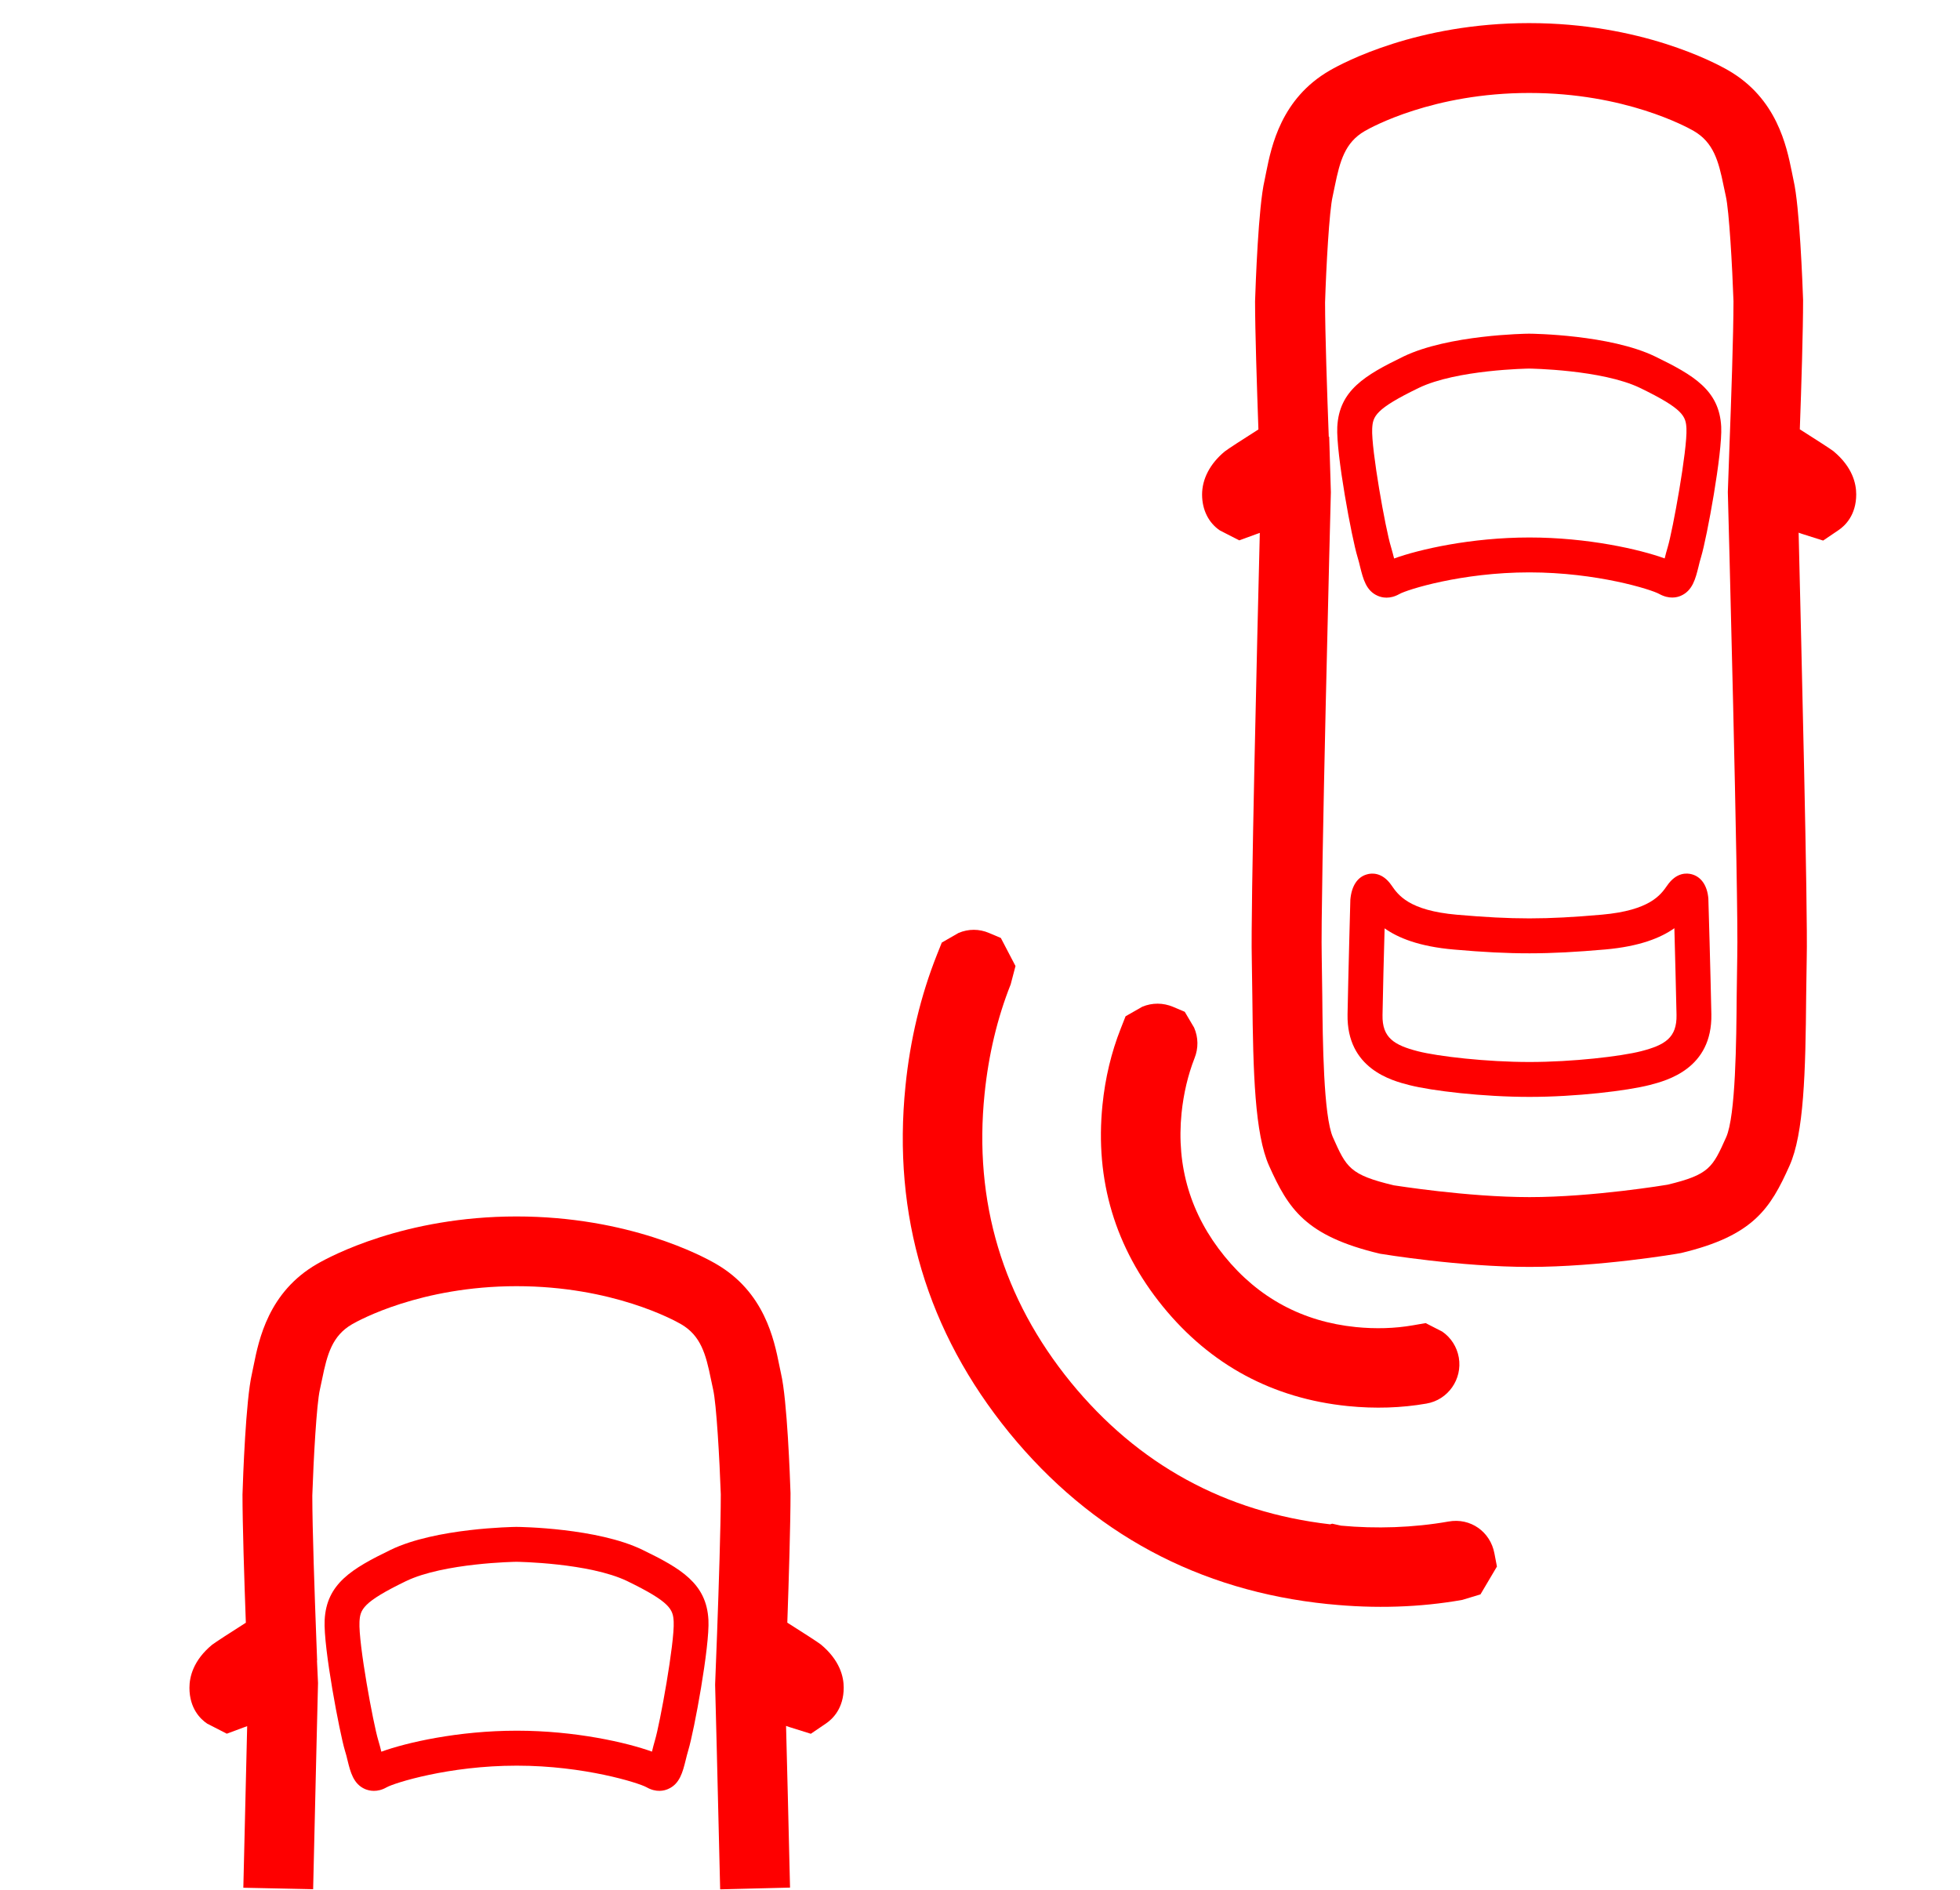 <?xml version="1.0" encoding="utf-8"?>
<!-- Generator: Adobe Illustrator 27.6.0, SVG Export Plug-In . SVG Version: 6.00 Build 0)  -->
<svg version="1.1" id="Layer_1" xmlns="http://www.w3.org/2000/svg" xmlns:xlink="http://www.w3.org/1999/xlink" x="0px" y="0px"
	 viewBox="0 0 28.079 27.084" style="enable-background:new 0 0 28.079 27.084;" xml:space="preserve" fill="#fe0000">
<g>
	<path d="M19.31,20.146c0.388,0.039,0.766,0.027,1.126-0.036c0.309-0.053,0.516-0.349,0.463-0.659
		c-0.027-0.153-0.111-0.285-0.237-0.372l-0.238-0.122l-0.184,0.032
		c-0.259,0.045-0.533,0.053-0.815,0.025c-0.764-0.077-1.398-0.418-1.882-1.014
		c-0.486-0.596-0.693-1.287-0.616-2.052c0.029-0.281,0.092-0.547,0.186-0.787
		c0.057-0.142,0.055-0.297-0.006-0.437l-0.134-0.227l-0.167-0.071
		c-0.143-0.06-0.299-0.061-0.441-0.002L16.125,14.561l-0.07,0.178
		c-0.134,0.339-0.222,0.706-0.261,1.093c-0.109,1.076,0.182,2.048,0.865,2.887
		C17.342,19.557,18.233,20.037,19.31,20.146z"/>
	<path d="M20.751,21.8c-0.504,0.089-1.042,0.106-1.54,0.059l-0.126-0.028l-0.029,0.009
		c-1.504-0.173-2.753-0.857-3.715-2.034c-0.977-1.199-1.394-2.59-1.236-4.133
		c0.057-0.561,0.183-1.089,0.374-1.569l0.069-0.263l-0.21-0.402l-0.168-0.071
		c-0.141-0.061-0.297-0.061-0.438-0.001l-0.24,0.138l-0.071,0.178
		c-0.23,0.58-0.382,1.211-0.449,1.875c-0.189,1.854,0.311,3.526,1.486,4.969
		c1.178,1.442,2.715,2.268,4.568,2.456l0.014,0.001c0.66,0.067,1.303,0.046,1.908-0.061
		l0.261-0.079l0.236-0.399l-0.036-0.188C21.351,21.946,21.066,21.743,20.751,21.8z"/>
</g>
<g>
	<path d="M21.912,18.152c-0.996,0-2.096-0.182-2.142-0.189c-1.07-0.254-1.312-0.644-1.588-1.257
		c-0.206-0.458-0.23-1.334-0.241-2.432l-0.008-0.543c-0.017-0.662,0.077-4.564,0.115-6.096
		c-0.026,0.009-0.046,0.016-0.056,0.02l-0.239,0.087l-0.277-0.142
		c-0.162-0.109-0.255-0.296-0.255-0.514c0-0.225,0.115-0.444,0.324-0.617
		c0.035-0.029,0.276-0.185,0.483-0.316c-0.022-0.626-0.048-1.417-0.048-1.837
		c0.008-0.237,0.047-1.357,0.136-1.732l0.024-0.12c0.074-0.367,0.213-1.051,0.908-1.453
		c0.196-0.114,1.257-0.68,2.856-0.68c0.001,0,0.002,0,0.002,0c1.598,0,2.658,0.564,2.855,0.678
		c0.694,0.401,0.833,1.083,0.908,1.45l0.025,0.123c0.088,0.376,0.129,1.495,0.137,1.715
		c0,0.435-0.024,1.228-0.047,1.854c0.205,0.13,0.443,0.283,0.48,0.312l0.007,0.006
		c0.266,0.223,0.321,0.457,0.321,0.614c0,0.297-0.159,0.449-0.254,0.513l-0.22,0.149l-0.309-0.098
		c-0.008-0.003-0.022-0.008-0.042-0.015c0.038,1.589,0.133,5.438,0.116,6.095l-0.008,0.539
		c-0.009,1.099-0.032,1.977-0.239,2.437c-0.274,0.612-0.516,1.003-1.553,1.25
		C24.009,17.968,22.908,18.152,21.912,18.152z M19.968,16.983c0.008,0,1.046,0.169,1.944,0.169
		c0.911,0,1.966-0.176,1.977-0.178c0.6-0.144,0.646-0.247,0.84-0.68
		c0.137-0.306,0.146-1.389,0.151-2.036l0.008-0.556c0.021-0.783-0.133-6.594-0.135-6.652
		l0.023-0.648c0.024-0.637,0.058-1.608,0.058-2.087c-0.017-0.491-0.062-1.299-0.11-1.505l-0.032-0.15
		c-0.072-0.356-0.146-0.621-0.428-0.784c-0.097-0.056-0.983-0.544-2.355-0.544c0,0-0.001,0-0.002,0
		c-1.372,0-2.26,0.49-2.356,0.546c-0.283,0.164-0.355,0.429-0.428,0.785l-0.031,0.149
		c-0.049,0.206-0.093,1.013-0.109,1.521c0,0.429,0.029,1.294,0.053,1.926l0.006-0.002l0.024,0.795
		c-0.002,0.059-0.151,5.87-0.131,6.653l0.008,0.56c0.006,0.646,0.017,1.727,0.153,2.031
		C19.289,16.729,19.336,16.832,19.968,16.983L19.968,16.983z"/>
	<path d="M21.911,15.716c-0.664,0-1.398-0.086-1.725-0.17c-0.245-0.063-0.895-0.232-0.881-1.012
		c0.01-0.541,0.04-1.644,0.04-1.644c0.018-0.2,0.104-0.327,0.241-0.363
		c0.06-0.018,0.216-0.035,0.348,0.157c0.096,0.139,0.249,0.362,0.938,0.422
		c0.807,0.07,1.271,0.07,2.077-0.001c0.688-0.061,0.842-0.284,0.934-0.416
		c0.135-0.197,0.288-0.18,0.352-0.163c0.137,0.036,0.224,0.163,0.239,0.349
		c0.001,0.013,0.032,1.116,0.043,1.657c0.014,0.78-0.636,0.949-0.881,1.013l0,0
		C23.308,15.629,22.573,15.716,21.911,15.716z M19.836,13.301c-0.011,0.37-0.024,0.912-0.03,1.243
		c-0.006,0.325,0.166,0.43,0.506,0.518c0.289,0.074,0.983,0.154,1.6,0.154
		c0.613,0,1.308-0.08,1.6-0.155c0.34-0.088,0.512-0.192,0.506-0.519
		c-0.007-0.332-0.021-0.874-0.031-1.243c-0.193,0.137-0.494,0.261-0.993,0.305
		c-0.826,0.072-1.333,0.074-2.163,0.001C20.329,13.562,20.028,13.437,19.836,13.301z M19.848,12.902
		L19.848,12.902L19.848,12.902z"/>
	<path d="M19.863,8.563c-0.054,0-0.097-0.014-0.125-0.026c-0.168-0.072-0.21-0.245-0.252-0.412
		c-0.011-0.045-0.022-0.094-0.038-0.144c-0.082-0.267-0.309-1.483-0.29-1.865
		c0.027-0.522,0.393-0.738,0.946-1.007c0.645-0.312,1.754-0.328,1.801-0.328
		c0.052,0,1.161,0.014,1.807,0.327c0.554,0.269,0.919,0.484,0.946,1.005
		c0.019,0.376-0.206,1.595-0.288,1.866l0,0c-0.016,0.05-0.027,0.099-0.038,0.144
		c-0.042,0.167-0.084,0.34-0.252,0.413c-0.054,0.024-0.166,0.053-0.31-0.026
		c-0.111-0.063-0.892-0.309-1.861-0.309c-0.969,0-1.75,0.247-1.861,0.31
		C19.979,8.55,19.916,8.563,19.863,8.563z M21.906,5.281c-0.006,0-1.04,0.014-1.583,0.278
		c-0.623,0.302-0.656,0.407-0.665,0.582c-0.015,0.29,0.191,1.443,0.269,1.694
		c0.018,0.058,0.031,0.115,0.045,0.167c0.357-0.13,1.103-0.301,1.938-0.301
		c0.835,0,1.58,0.17,1.938,0.3c0.014-0.053,0.027-0.109,0.045-0.167l0,0
		c0.068-0.225,0.282-1.394,0.267-1.695c-0.009-0.174-0.042-0.279-0.665-0.581
		C22.949,5.295,21.916,5.281,21.906,5.281z"/>
</g>
<g>
	<path d="M10.317,27.07c-0.035-1.524-0.072-2.923-0.072-2.923l-0-0.017l0.028-0.729
		c0.023-0.635,0.053-1.536,0.053-1.991c-0.017-0.491-0.062-1.299-0.11-1.503l-0.032-0.15
		c-0.072-0.356-0.145-0.621-0.428-0.785c-0.097-0.056-0.98-0.544-2.357-0.544
		c-1.375,0.001-2.26,0.49-2.356,0.546c-0.283,0.164-0.356,0.429-0.428,0.784l-0.032,0.15
		c-0.048,0.205-0.092,1.013-0.109,1.521c0,0.462,0.034,1.433,0.058,2.07l0.011,0.289
		L4.541,23.791l0.015,0.323c0,0.034-0.036,1.431-0.07,2.954l-1-0.021
		c0.021-0.905,0.042-1.766,0.055-2.315c-0.022,0.008-0.04,0.014-0.05,0.018l-0.242,0.09
		L2.967,24.695c-0.094-0.063-0.253-0.216-0.253-0.513c0-0.158,0.056-0.393,0.323-0.615
		c0.04-0.031,0.279-0.187,0.485-0.317c-0.023-0.626-0.048-1.417-0.048-1.836
		c0.007-0.237,0.047-1.356,0.135-1.731l0.025-0.121c0.074-0.367,0.212-1.051,0.908-1.452
		c0.195-0.113,1.254-0.68,2.856-0.681c1.604,0,2.663,0.565,2.858,0.679
		c0.696,0.401,0.834,1.086,0.908,1.453l0.025,0.12c0.088,0.373,0.129,1.493,0.136,1.714
		c0,0.435-0.024,1.228-0.046,1.854c0.206,0.13,0.445,0.284,0.481,0.313
		c0.271,0.226,0.327,0.46,0.327,0.618c0,0.297-0.159,0.449-0.253,0.513L11.616,24.841l-0.307-0.096
		c-0.009-0.003-0.025-0.009-0.048-0.017c0.014,0.543,0.036,1.408,0.057,2.317L10.317,27.07z"/>
	<path d="M5.356,25.659c-0.054,0-0.097-0.014-0.125-0.025c-0.168-0.072-0.211-0.245-0.252-0.412
		c-0.011-0.046-0.023-0.095-0.039-0.145C4.869,24.841,4.631,23.605,4.651,23.212
		c0.026-0.522,0.391-0.737,0.945-1.006c0.646-0.313,1.754-0.328,1.801-0.329
		c0.052,0,1.161,0.015,1.806,0.328c0.554,0.269,0.919,0.483,0.946,1.005
		c0.02,0.376-0.206,1.595-0.288,1.865c-0.015,0.05-0.027,0.099-0.038,0.144
		c-0.042,0.168-0.084,0.341-0.251,0.413c-0.055,0.025-0.17,0.055-0.31-0.025
		c-0.112-0.062-0.891-0.309-1.856-0.309c-0.002,0-0.004,0-0.006,0c-0.969,0-1.749,0.247-1.861,0.31
		C5.471,25.647,5.409,25.659,5.356,25.659z M5.293,25.172L5.293,25.172L5.293,25.172z M7.397,22.377
		c-0.005,0-1.039,0.015-1.583,0.278c-0.622,0.302-0.655,0.407-0.664,0.582
		c-0.016,0.309,0.198,1.463,0.268,1.694c0.018,0.058,0.032,0.114,0.045,0.167
		c0.358-0.131,1.103-0.301,1.938-0.301c0.002,0,0.004,0,0.006,0c0.833,0,1.575,0.17,1.933,0.3
		c0.013-0.053,0.027-0.109,0.044-0.167c0.068-0.225,0.282-1.395,0.267-1.695
		c-0.009-0.174-0.043-0.279-0.665-0.581C8.441,22.391,7.408,22.377,7.397,22.377z"/>
</g>
</svg>
